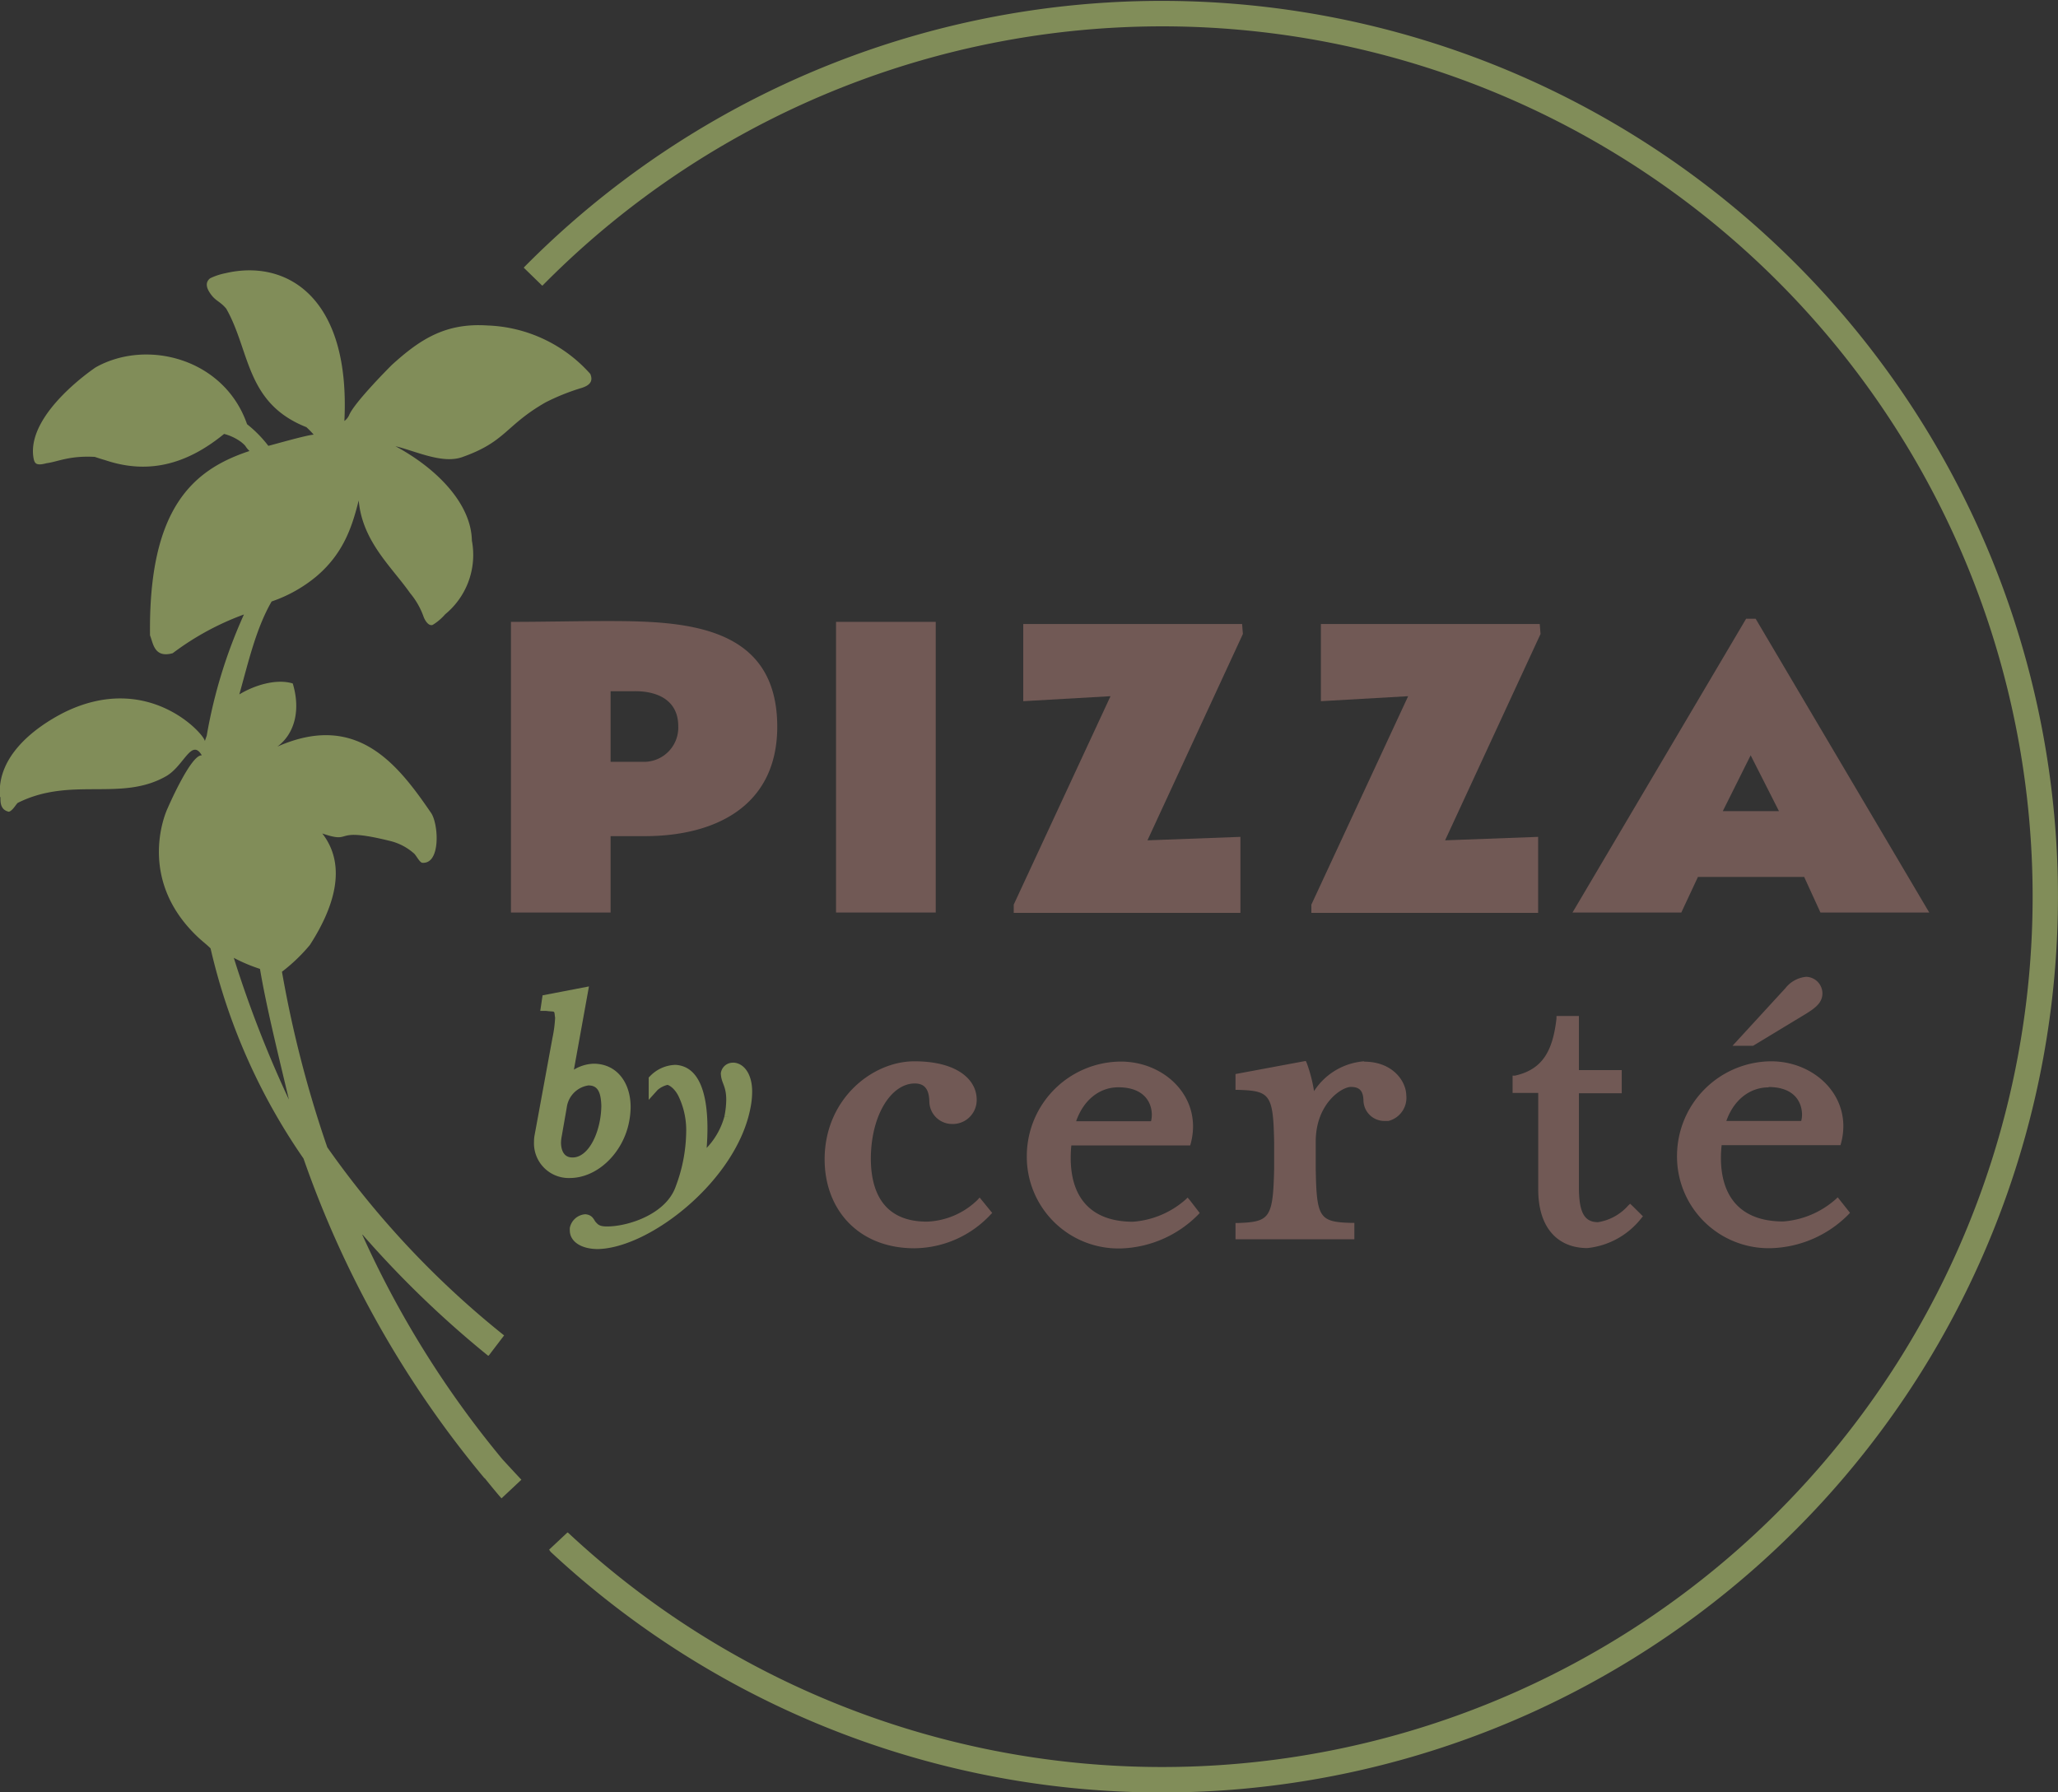 <svg xmlns="http://www.w3.org/2000/svg" viewBox="0 0 231.15 201.33"><rect x="0" y="0" width="231.15" height="201.33" fill="#333333" stroke="none"/><defs><style>.cls-1,.cls-4{fill:#818d59;}.cls-2{fill:#fff;}.cls-3{fill:#715955;}.cls-4{fill-rule:evenodd;}</style></defs><title>Asset 1</title><g id="Layer_2" data-name="Layer 2"><g id="Layer_1-2" data-name="Layer 1"><path class="cls-1" d="M70.66,126a8.85,8.85,0,0,0,.17-1.67c0-2.64-1.48-4.85-4.17-4.85a4.56,4.56,0,0,0-2.2.67l1.69-9.35-5.21,1-.16,1.08-.1.67h.67c1.09.15.86-.13,1,.78a14.58,14.58,0,0,1-.3,2.26l-2,10.89a3.51,3.51,0,0,0-.07.74,3.9,3.9,0,0,0,4,4.1C67.13,132.32,70,129.47,70.66,126Zm-3.27-.2c-.45,2.47-1.7,4.27-3.13,4.21-.6,0-1.21-.36-1.25-1.63a4.26,4.26,0,0,1,.08-.74l.57-3.26a2.88,2.88,0,0,1,2.43-2.46c1,0,1.4.67,1.45,2.28A9.53,9.53,0,0,1,67.39,125.79Zm15-6.43a1.35,1.35,0,0,0-1.42,1.13.69.69,0,0,0,0,.2c.07,1,.6,1.26.6,2.85a10,10,0,0,1-.2,1.82l.57.11-.57-.1a8.26,8.26,0,0,1-2,3.56c.06-.77.09-1.5.09-2.18,0-4.1-1-7-3.59-7.15a4.11,4.11,0,0,0-2.85,1.26l-.16.16v2.51l1-1.11a2.7,2.7,0,0,1,1.1-.57c.11,0,.74.29,1.22,1.21a8.81,8.81,0,0,1,.89,4.16,17.82,17.82,0,0,1-1.16,6c-1.09,3.21-5.48,4.55-7.75,4.53-.84,0-1-.23-1.23-.47s-.33-.82-1.18-.9A1.9,1.9,0,0,0,64,137.93a2.64,2.64,0,0,0,0,.28c0,1.19,1.19,2.08,3.13,2.09,5.87-.1,15.61-7.73,17.16-15.85a9.32,9.32,0,0,0,.19-1.78C84.5,120.57,83.5,119.38,82.34,119.36Z"/><polygon class="cls-2" points="42.03 87.76 41.95 87.64 42.03 87.76 42.03 87.76"/><path class="cls-3" d="M72.41,93.92H68.58v8.58H57.39V69.85c3.64,0,7.27-.09,10.91-.09,8.68,0,19,.47,19,11.89C87.28,90.52,80.38,93.92,72.41,93.92ZM71.2,77.64l-2.62,0v7.93H72.5a3.85,3.85,0,0,0,3.68-4C76.18,78.62,73.8,77.6,71.2,77.64Z"/><path class="cls-3" d="M93.9,102.5V69.85h11.2V102.5Z"/><path class="cls-3" d="M128.88,94.39,139.32,94v8.54l-25.46,0v-.93l10.87-23.41-9.8.56V70.09h24.58l.09,1.12Z"/><path class="cls-3" d="M162.31,94.39,172.76,94v8.54l-25.47,0v-.93l10.87-23.41-9.8.56V70.09h24.58l.09,1.12Z"/><path class="cls-3" d="M204.47,102.5l-1.83-4H190.71l-1.87,4H176.62l19.5-33h1.07l19.5,33Zm-7.84-17.66-3.13,6.27h6.31Z"/><path class="cls-3" d="M133.39,134.52l-.26.25a10.06,10.06,0,0,1-5.87,2.46c-4.93,0-7-2.94-7-7.15a13.77,13.77,0,0,1,.07-1.42h13.35l.07-.25a7.39,7.39,0,0,0,.25-1.89c0-4.14-3.71-7.27-8.1-7.28a10.62,10.62,0,0,0-10.57,10.46,10.3,10.3,0,0,0,10.57,10.53,12.74,12.74,0,0,0,8.65-3.77l.2-.21-1.11-1.44Zm-7.78-12.39c2.81,0,3.74,1.61,3.76,3.07a3.06,3.06,0,0,1-.09.74h-8.41C121.69,123.58,123.47,122.13,125.61,122.13Zm-15.82,12.65a8.58,8.58,0,0,1-5.68,2.44c-4.36,0-6.26-2.69-6.3-7,0-5,2.31-8.51,4.92-8.52.87,0,1.61.36,1.65,2a2.56,2.56,0,0,0,2.5,2.55,2.69,2.69,0,0,0,2.82-2.72c0-2.31-2.26-4.32-7-4.32s-10.07,4.24-10.08,11c0,5.68,3.82,10,10.08,10a11.83,11.83,0,0,0,8.54-3.76l.2-.21-1.41-1.73Zm96.85,0-.23-.29-.27.25a10,10,0,0,1-5.85,2.46c-4.94,0-7-2.94-7-7.15a14,14,0,0,1,.08-1.42h13.35l.07-.25a7.39,7.39,0,0,0,.25-1.89c0-4.14-3.71-7.27-8.1-7.28a10.64,10.64,0,0,0-10.58,10.47,10.3,10.3,0,0,0,10.58,10.52,12.73,12.73,0,0,0,8.65-3.76l.2-.21Zm-8-12.68c2.81,0,3.73,1.6,3.76,3.07a3,3,0,0,1-.09.74h-8.41C194.71,123.59,196.5,122.14,198.63,122.14Zm-45.42-2.89a7.35,7.35,0,0,0-5.63,3.35,16.62,16.62,0,0,0-.82-3.16l-.11-.23-7.89,1.47v1.78h.34c3.54.11,3.91.51,4,6v2.82c-.12,5.57-.49,6-4,6.13h-.34v1.83h13.35v-1.84h-.34c-3.6-.1-3.91-.56-4-6.13v-3c0-4.26,2.92-6.13,3.93-6.14s1.39.46,1.43,1.49a2.35,2.35,0,0,0,2.27,2.33h.54l0,0a2.68,2.68,0,0,0,2-2.89C157.92,121.43,156.42,119.25,153.21,119.25Zm29.87,16-.23.22a5.72,5.72,0,0,1-3.37,1.85c-1.52,0-2.11-1.06-2.15-3.7V122.8h4.81v-2.6h-4.81v-6.08h-2.52l0,.29c-.41,3.56-1.51,5.71-4.66,6.41l-.27,0v1.94h2.88v10.84c0,4.42,2.28,6.58,5.5,6.59a8.84,8.84,0,0,0,6.06-3.33l.2-.24-1.16-1.15Zm19.79-21.36c1.09-.68,1.8-1.26,1.81-2.26a1.87,1.87,0,0,0-1.83-1.87,3.37,3.37,0,0,0-2.33,1.28h0l-5.94,6.47h2.31Z"/><path class="cls-1" d="M231.11,98a100.67,100.67,0,0,0-172.23-68l-.05.07,2.05,2,.06,0h0A97.76,97.76,0,1,1,63.85,172.2a1.05,1.05,0,0,0-.11-.07l-2.06,1.93a1.65,1.65,0,0,0,.19.27A100.66,100.66,0,0,0,231.11,98Z"/><path class="cls-4" d="M66.3,42a16.2,16.2,0,0,0-11.53-5.44C50,36.24,47.14,38.15,44,41c0,0-4.23,4.21-4.8,5.66a1.76,1.76,0,0,1-.52.63c.7-14-6.56-18.21-13.37-16.6a7,7,0,0,0-1.71.57c-.38.3-.55.76-.12,1.49.67,1.1,1.16,1,1.93,1.92,2.7,4.73,2.15,10.6,9,13.31a9,9,0,0,1,.82.84c-.87.07-4.36,1.08-5.09,1.26a13.78,13.78,0,0,0-2.39-2.43c-2.55-7.36-11.23-9.63-17-6.39,0,0-7.74,5.13-7,10.09.11.72.29,1,1.48.68,1.29-.17,2.55-.87,5.43-.71.17.07,1.08.35,1.11.35,5.38,1.84,9.74.06,13.4-2.93a5.6,5.6,0,0,1,1.93.92c.67.55.32.39.92,1-6.38,2.1-11.35,6.45-11.17,20.71.36.88.46,2.58,2.55,2a30.9,30.9,0,0,1,8-4.35,56,56,0,0,0-4.18,13.61c-.07.21-.15.41-.21.62C23,82.53,16.72,75.37,7.25,80,3.82,81.73-.41,85,0,89.52c.18-.12-.29,1.39,1,1.66.44-.13.82-.88,1-1,6-3,11.58-.09,16.67-3,2-1.16,2.84-4.31,4-2.33-1.22-.16-3.87,6-3.87,6s-3.69,7.73,3.46,14.44c.41.39,1,.84,1.39,1.24a68.46,68.46,0,0,0,10.44,23.6A115.31,115.31,0,0,0,54.38,166s.07.05.1.08c.54.67,1.46,1.8,1.85,2.22l2.23-2.09s-1.4-1.5-2.13-2.3A110.56,110.56,0,0,1,40.65,138.6a114,114,0,0,0,14.16,13.67s.06,0,.08,0L56.62,150a102.3,102.3,0,0,1-19.86-21.13,128,128,0,0,1-5.09-19.72,19.36,19.36,0,0,0,3.13-3c2.54-3.93,4.33-8.75,1.4-12.53,3.61,1.24.91-.81,7.53.82a6.28,6.28,0,0,1,2.73,1.39c.25.17.63,1,.95,1.08,2.13.2,1.85-4.4,1-5.61-3.77-5.51-8.35-11.37-17.25-7.44,2-1.5,2.6-4.2,1.72-7.09-1.94-.59-4.45.28-6,1.23,1-3.55,1.86-7.38,3.63-10.44a15.81,15.81,0,0,0,5.1-2.88c3.12-2.68,4-5.81,4.68-8.47.4,4.61,3.72,7.48,5.77,10.41a8.6,8.6,0,0,1,1.54,2.72c.21.49.58,1,1,.85A6,6,0,0,0,50,69a8.63,8.63,0,0,0,3-8.28c-.07-4.1-3.87-8.07-8.59-10.6l0,0c2.27.54,5.22,2,7.46,1.24,5-1.75,4.86-3.57,9.44-6.18a24.64,24.64,0,0,1,3.83-1.55C66.22,43.33,66.66,42.86,66.3,42ZM29.2,108.83c.72,4.28,2.07,9.7,3.25,14.68a127.69,127.69,0,0,1-6.19-15.92A18.38,18.38,0,0,0,29.2,108.83Z"/></g></g></svg>